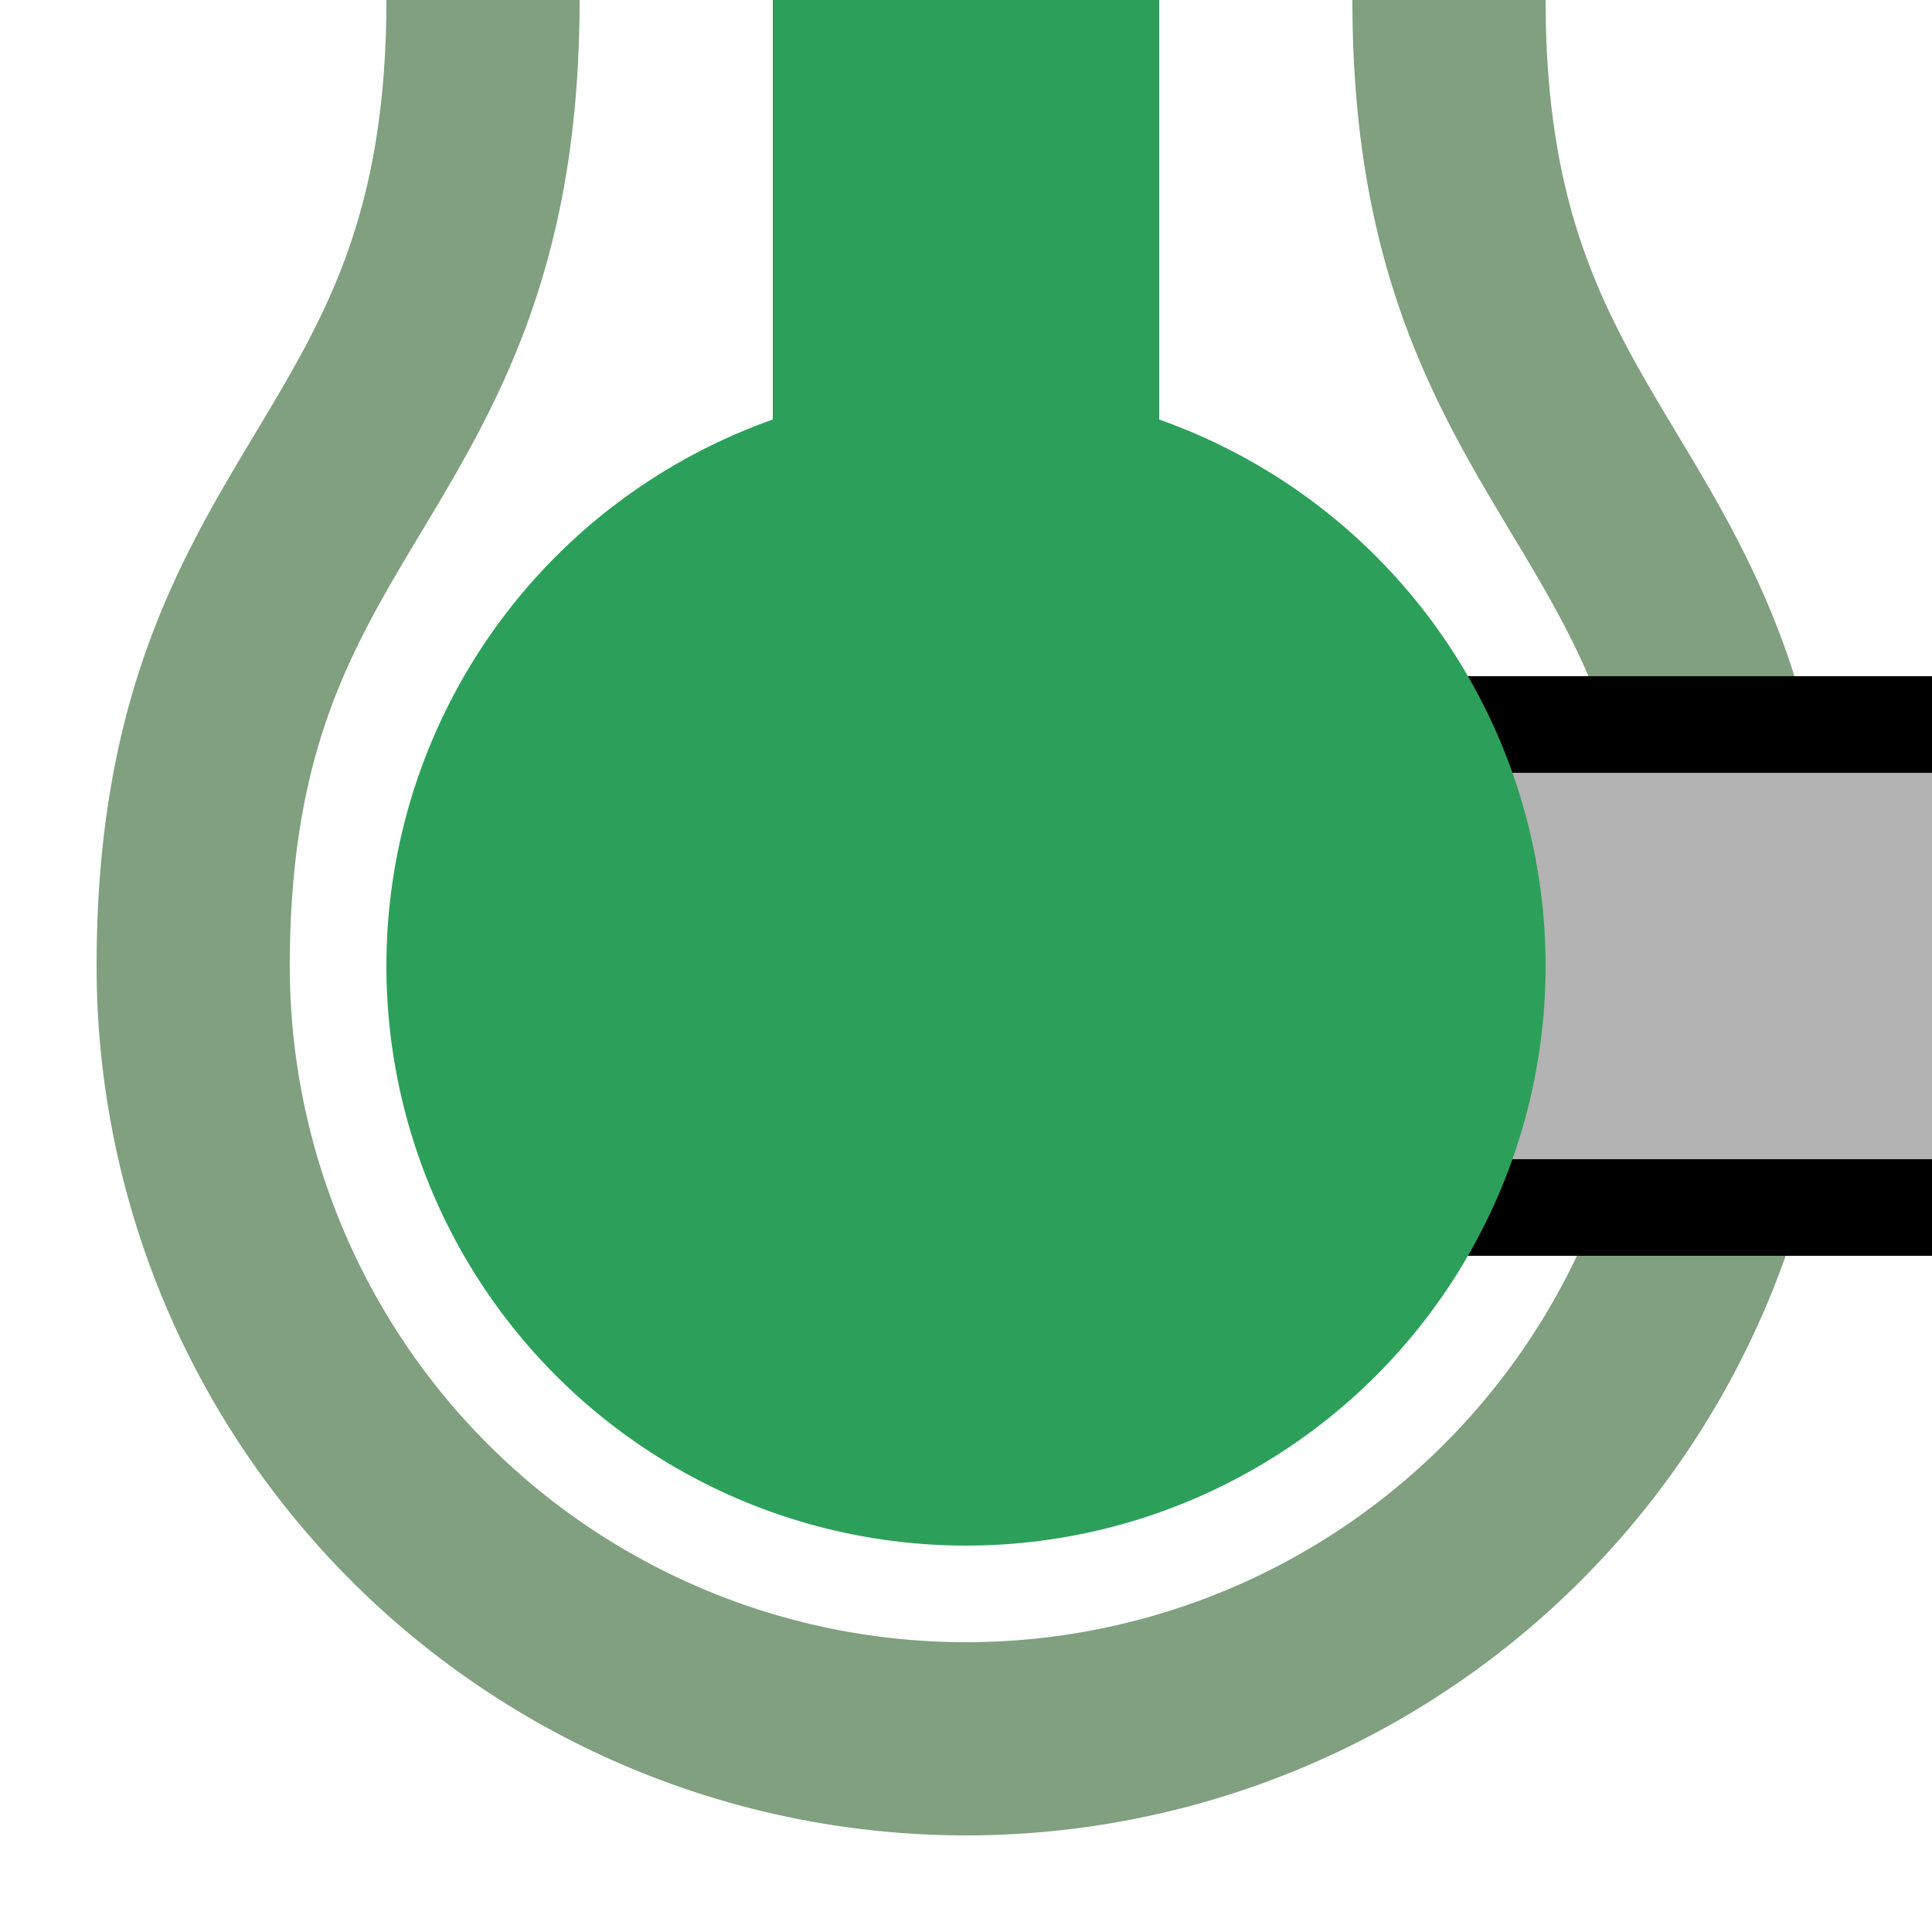 <?xml version="1.0" encoding="UTF-8"?>
<svg xmlns="http://www.w3.org/2000/svg" width="500" height="500">
 <title>ghKXBHFe-L</title>
 <path stroke="#2CA05A" d="M 250,250 V 0" stroke-width="100"/>
 <path stroke="#80A080" d="M 125,0 C 125,125 50,125 50,250 a 200,200 0 0 0 400,0 C 450,125 375,125 375,0" stroke-width="50" fill="none"/>
 <path fill="#B3B3B3" stroke="#000" d="M 500,187.5 H 250 V 312.5 H 500" stroke-width="25"/>
 <circle fill="#2CA05A" cx="250" cy="250" r="150"/>
</svg>